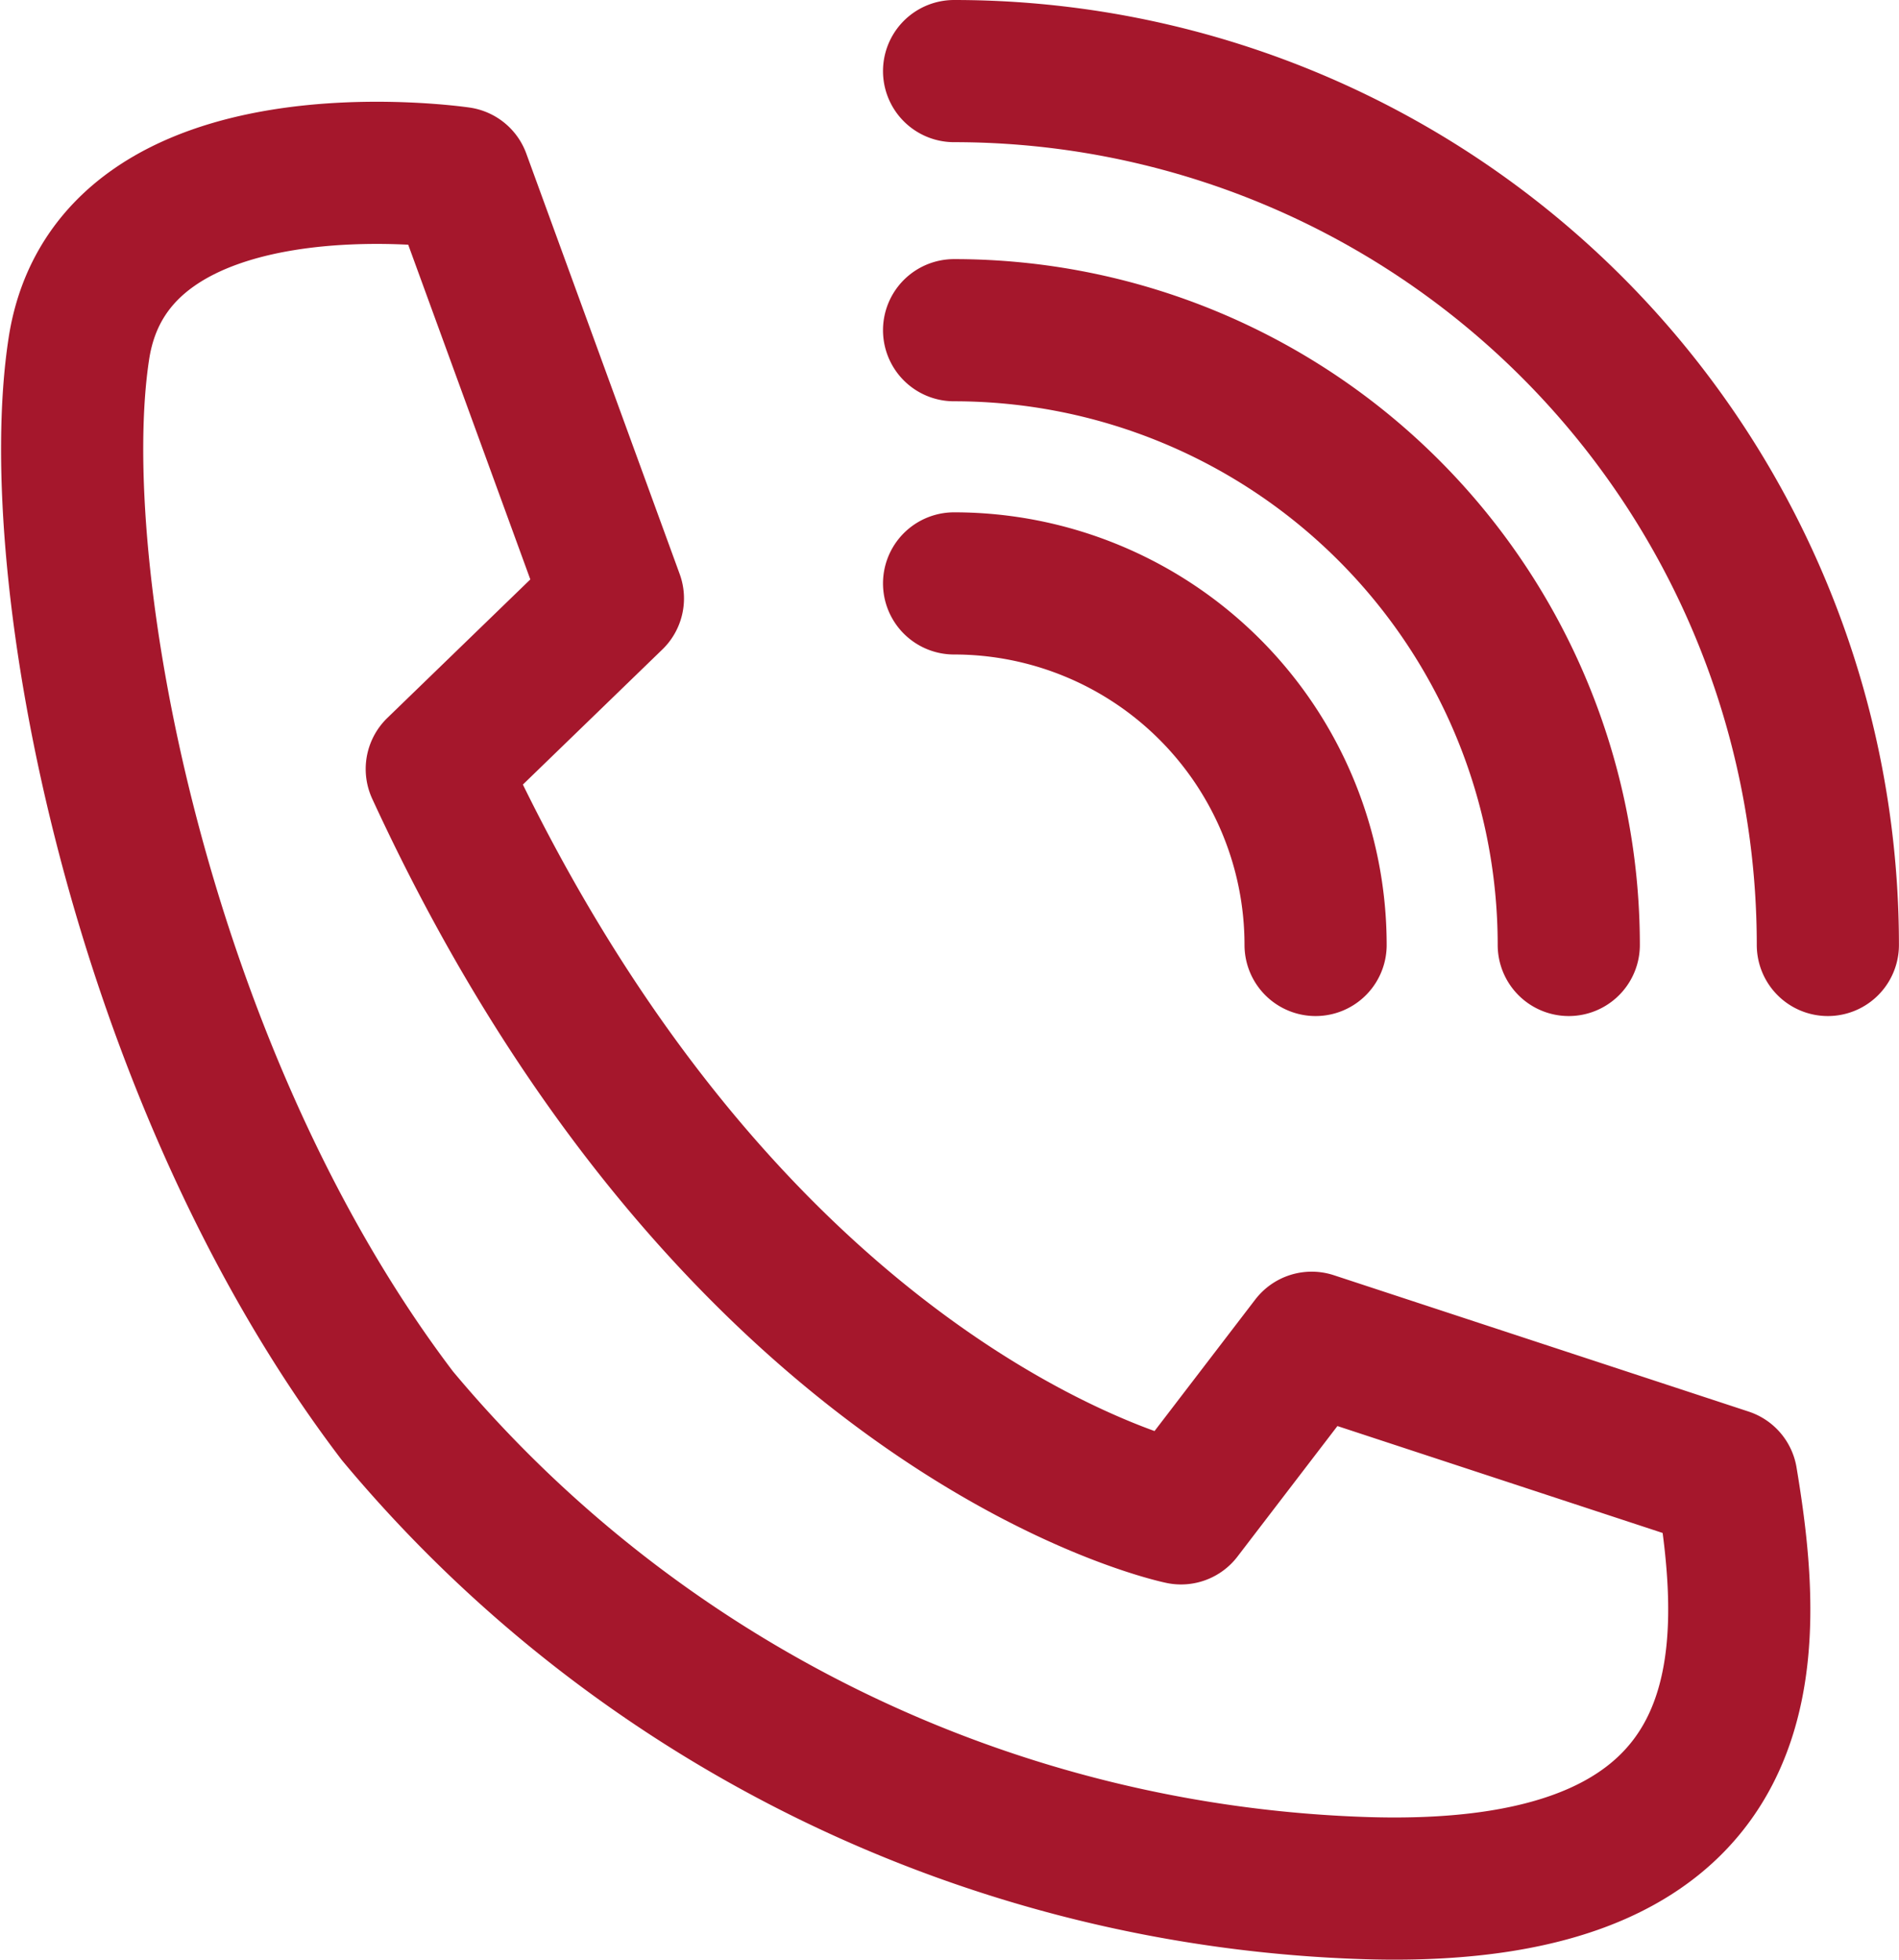 <svg xmlns="http://www.w3.org/2000/svg" width="26.717" height="27.568" viewBox="0 0 26.717 27.568">
  <g id="グループ_4574" data-name="グループ 4574" transform="translate(-4115.349 -2514.182)">
    <path id="パス_44" data-name="パス 44" d="M4120.94,2542.422a18.5,18.5,0,0,0,13.663,6.646c5.675.16,5.435-3.357,5.035-5.755l-5.835-1.918-1.838,2.4s-6.235-1.279-10.471-10.471l2.478-2.4-2.158-5.915s-4.875-.719-5.355,2.4S4117.3,2537.638,4120.94,2542.422Z" transform="translate(0 -8.324)" fill="none" stroke="#a5172c" stroke-linecap="round" stroke-linejoin="round" stroke-width="2"/>
    <path id="パス_45" data-name="パス 45" d="M4200.952,2564.309a5.087,5.087,0,0,1,5.086,5.086" transform="translate(-72.18 -41.92)" fill="none" stroke="#a5172c" stroke-linecap="round" stroke-linejoin="round" stroke-width="2"/>
    <path id="パス_46" data-name="パス 46" d="M4200.952,2540.033a8.648,8.648,0,0,1,8.648,8.648" transform="translate(-72.18 -21.206)" fill="none" stroke="#a5172c" stroke-linecap="round" stroke-linejoin="round" stroke-width="2"/>
    <path id="パス_47" data-name="パス 47" d="M4200.952,2515.182a12.293,12.293,0,0,1,12.293,12.293" transform="translate(-72.18 0)" fill="none" stroke="#a5172c" stroke-linecap="round" stroke-linejoin="round" stroke-width="2"/>
  </g>
</svg>
